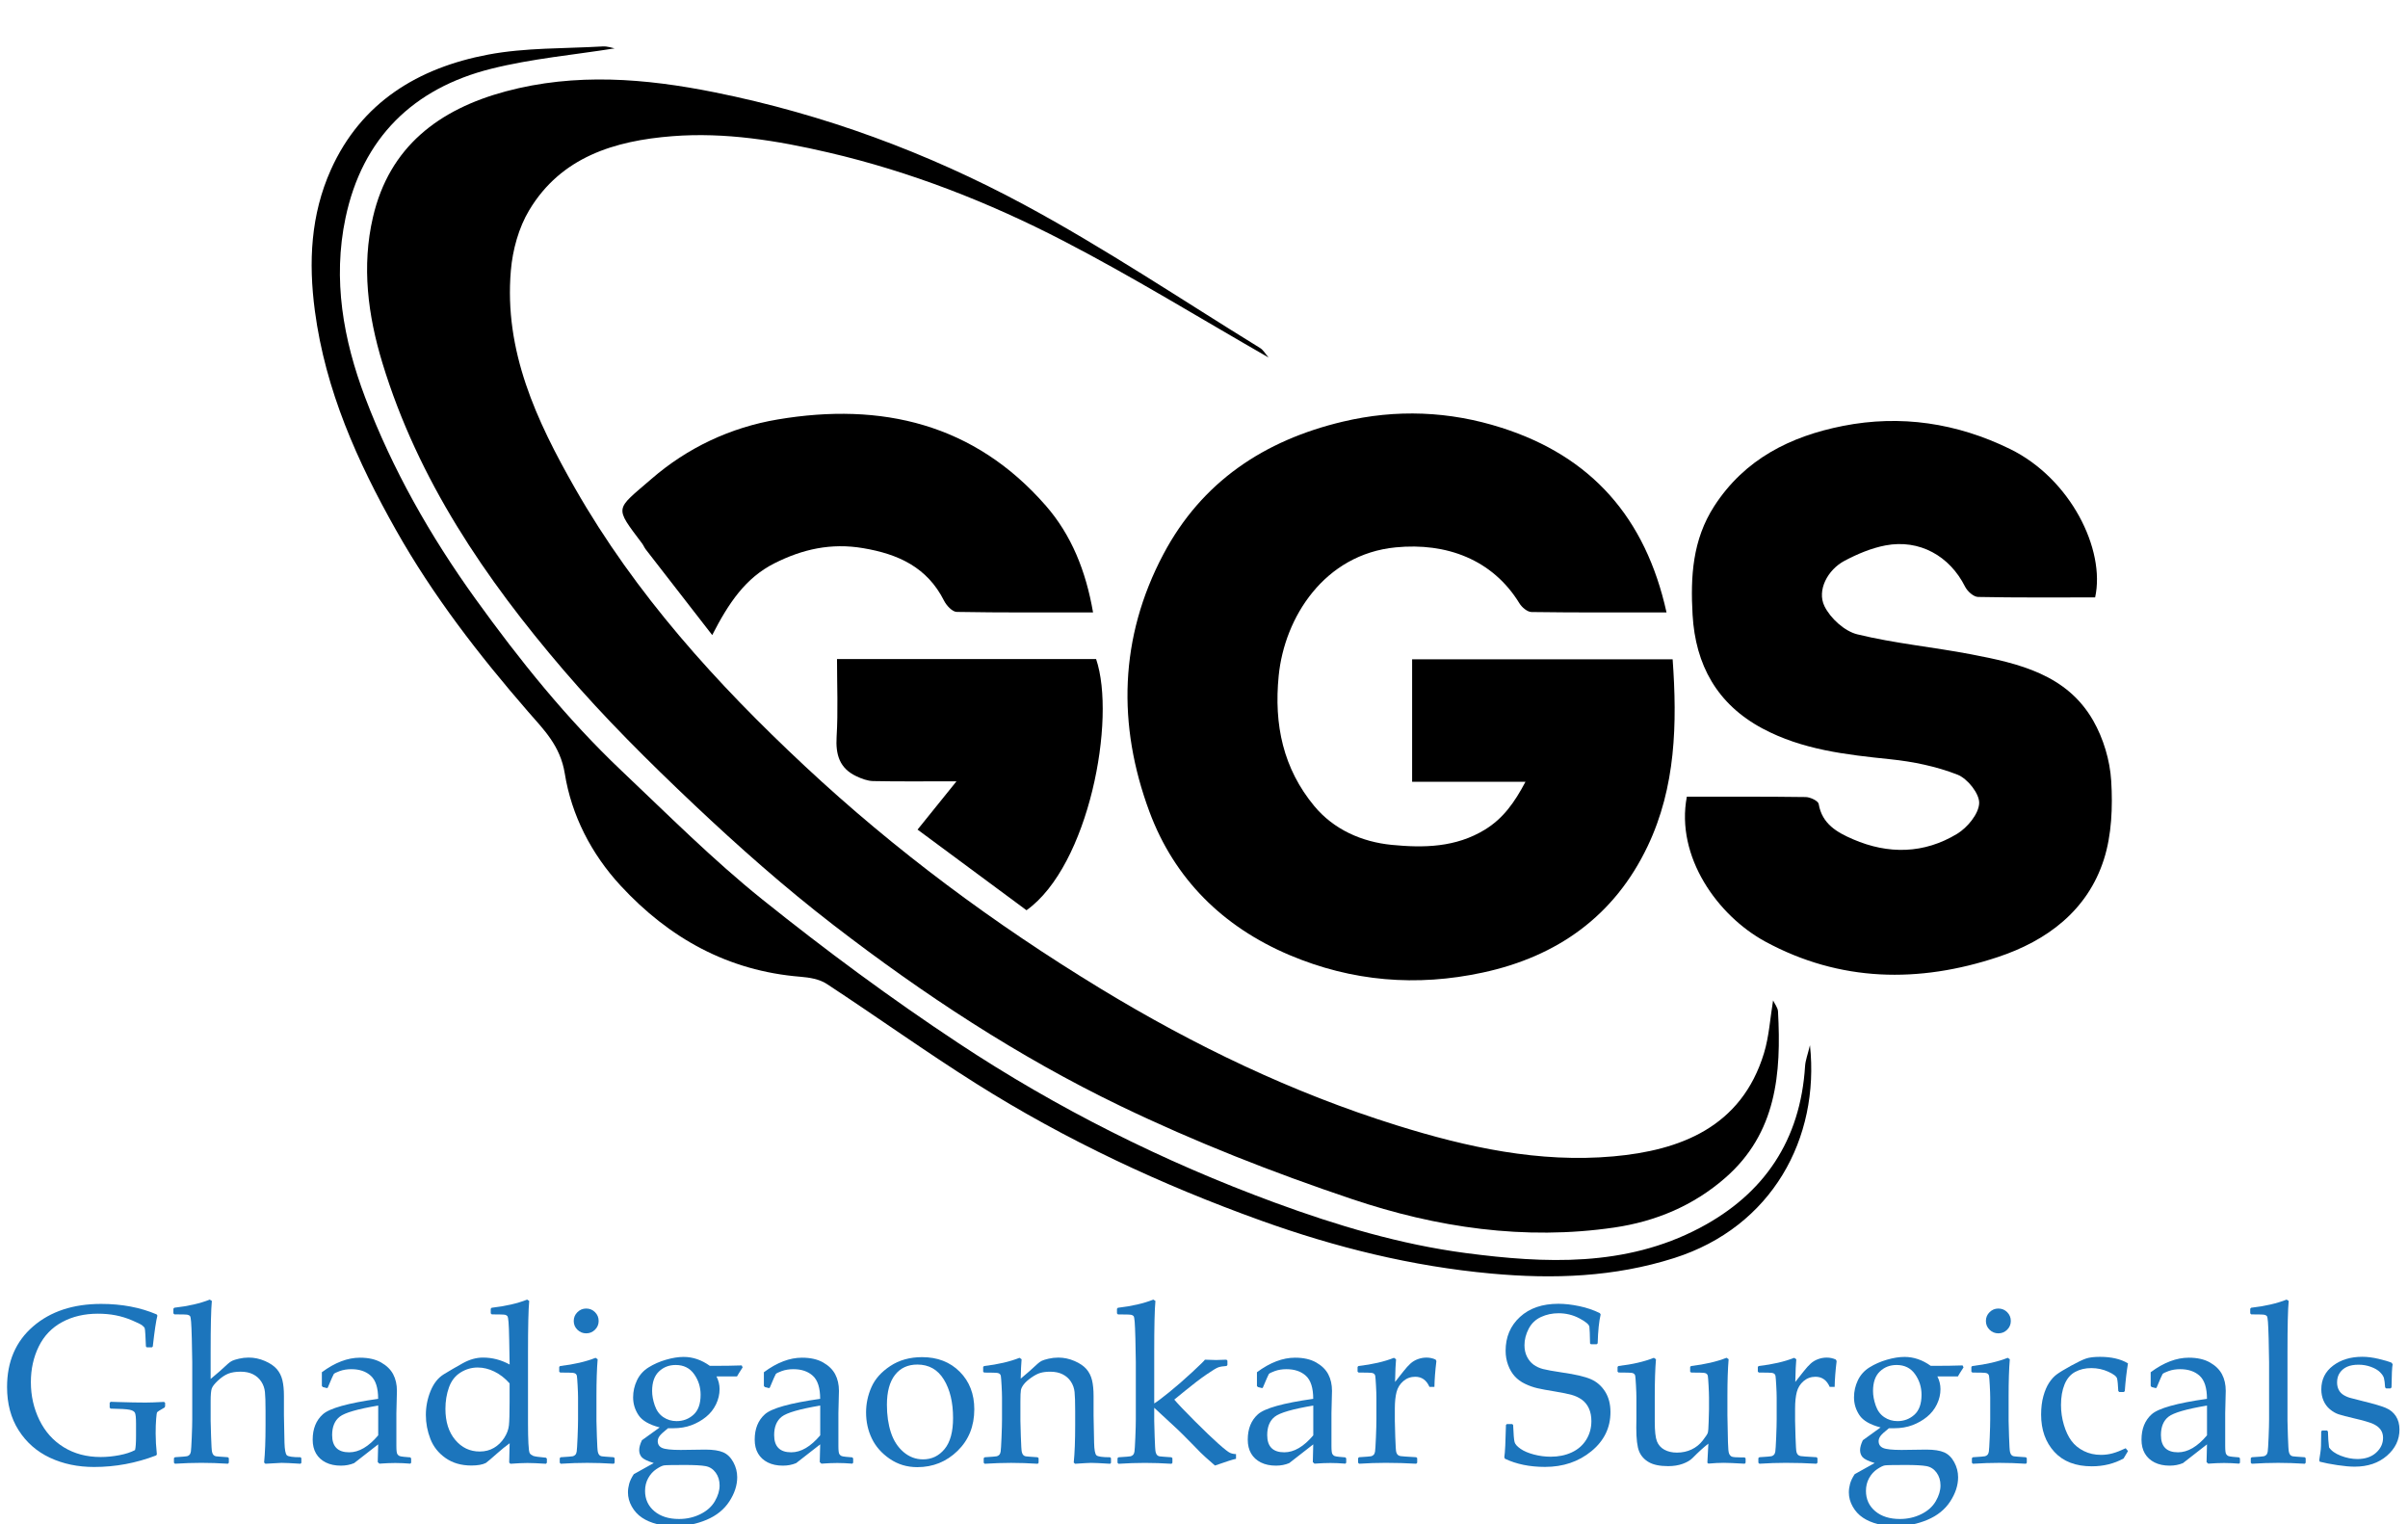 <?xml version="1.0" encoding="utf-8"?>
<!-- Generator: Adobe Illustrator 16.0.0, SVG Export Plug-In . SVG Version: 6.00 Build 0)  -->
<!DOCTYPE svg PUBLIC "-//W3C//DTD SVG 1.1//EN" "http://www.w3.org/Graphics/SVG/1.1/DTD/svg11.dtd">
<svg version="1.1" id="Layer_1" xmlns="http://www.w3.org/2000/svg" xmlns:xlink="http://www.w3.org/1999/xlink" x="0px" y="0px"
	 width="128px" height="81px" viewBox="0 0 128 81" enable-background="new 0 0 128 81" xml:space="preserve">
<g>
	<path fill-rule="evenodd" clip-rule="evenodd" d="M67.432,19.001c-3.667-2.1-7.22-4.291-10.915-6.204
		c-3.96-2.05-8.121-3.678-12.481-4.692c-2.722-0.634-5.489-1.087-8.296-0.867c-3.068,0.24-5.912,1.104-7.608,3.931
		c-0.562,0.935-0.884,2.115-0.977,3.211c-0.367,4.274,1.358,7.974,3.408,11.566c3.214,5.63,7.512,10.374,12.209,14.762
		c4.813,4.497,10.086,8.403,15.72,11.83c4.981,3.028,10.196,5.538,15.76,7.274c3.736,1.166,7.566,2.002,11.506,1.648
		c3.537-0.316,6.807-1.539,8.008-5.483c0.273-0.895,0.326-1.854,0.484-2.805c0.086,0.183,0.25,0.38,0.262,0.585
		c0.18,3.3-0.074,6.464-2.807,8.847c-1.699,1.482-3.705,2.316-5.896,2.637c-4.768,0.697-9.451,0.002-13.945-1.512
		c-4.184-1.406-8.323-3.029-12.297-4.943c-5.439-2.621-10.498-5.945-15.28-9.634c-2.57-1.983-5.017-4.145-7.378-6.375
		c-2.417-2.284-4.792-4.639-6.953-7.162c-4.161-4.855-7.733-10.101-9.626-16.314c-0.776-2.548-1.112-5.147-0.505-7.759
		c0.87-3.745,3.509-5.732,7.059-6.686c3.705-0.994,7.42-0.691,11.112,0.052c5.785,1.164,11.292,3.197,16.46,5.981
		c4.294,2.313,8.362,5.047,12.523,7.605C67.158,18.604,67.271,18.818,67.432,19.001z"/>
	<path fill-rule="evenodd" clip-rule="evenodd" d="M88.586,32.549c-2.467,0-4.822,0.013-7.176-0.021
		c-0.221-0.003-0.512-0.248-0.641-0.459c-1.434-2.342-3.891-3.239-6.576-2.978c-3.795,0.369-5.916,3.72-6.223,6.827
		c-0.26,2.601,0.24,4.933,1.896,6.928c1.035,1.245,2.523,1.9,4.105,2.057c1.693,0.166,3.406,0.146,4.967-0.812
		c0.965-0.595,1.563-1.43,2.15-2.539c-2.094,0-4.031,0-6.025,0c0-2.214,0-4.325,0-6.512c4.582,0,9.178,0,13.848,0
		c0.246,3.412,0.17,6.788-1.33,9.937c-1.762,3.702-4.795,5.859-8.762,6.713c-3.516,0.758-6.947,0.479-10.279-0.932
		c-3.55-1.505-6.119-4.058-7.441-7.618c-1.709-4.604-1.604-9.252,0.739-13.678c2.04-3.857,5.367-6.063,9.546-7.053
		c2.834-0.672,5.66-0.561,8.432,0.325C84.586,24.256,87.469,27.5,88.586,32.549z"/>
	<path fill-rule="evenodd" clip-rule="evenodd" d="M89.666,42.344c2.141,0,4.23-0.011,6.32,0.018c0.24,0.004,0.66,0.203,0.688,0.366
		c0.18,1.07,0.984,1.515,1.828,1.879c1.881,0.813,3.777,0.772,5.531-0.29c0.547-0.332,1.15-1.06,1.172-1.628
		c0.02-0.509-0.621-1.309-1.152-1.517c-1.129-0.441-2.363-0.694-3.574-0.819c-2.348-0.243-4.672-0.501-6.795-1.636
		c-2.41-1.289-3.561-3.375-3.713-6.043c-0.115-2.015-0.008-3.98,1.152-5.775c1.625-2.512,4.063-3.713,6.842-4.262
		c3.068-0.606,6.055-0.155,8.879,1.226c3.221,1.575,5.084,5.346,4.525,7.888c-2.059,0-4.143,0.018-6.225-0.024
		c-0.236-0.005-0.564-0.299-0.686-0.542c-0.816-1.635-2.428-2.54-4.234-2.197c-0.752,0.143-1.492,0.456-2.174,0.816
		c-0.9,0.477-1.479,1.568-1.07,2.411c0.316,0.646,1.068,1.333,1.748,1.499c1.986,0.485,4.041,0.677,6.053,1.063
		c2.525,0.483,5.074,1.063,6.482,3.516c0.545,0.951,0.895,2.12,0.961,3.213c0.084,1.384,0.027,2.865-0.389,4.17
		c-0.871,2.724-3.037,4.329-5.639,5.191c-4.195,1.392-8.381,1.333-12.359-0.822C91.305,48.672,89.059,45.531,89.666,42.344z"/>
	<path fill-rule="evenodd" clip-rule="evenodd" d="M32.67,2.571c-2.14,0.342-4.393,0.542-6.56,1.084
		c-4.153,1.039-6.851,3.689-7.744,7.928c-0.688,3.266-0.123,6.462,1.044,9.542c1.453,3.833,3.464,7.369,5.858,10.695
		c2.347,3.259,4.854,6.382,7.774,9.148c2.454,2.322,4.851,4.727,7.48,6.836c3.355,2.691,6.83,5.26,10.417,7.632
		c5.259,3.478,10.878,6.292,16.815,8.478c3.313,1.219,6.682,2.225,10.16,2.684c4.215,0.553,8.48,0.748,12.428-1.33
		c3.445-1.811,5.363-4.676,5.609-8.608c0.02-0.309,0.141-0.612,0.26-1.108c0.527,4.947-2.016,9.658-7.219,11.312
		c-3.184,1.012-6.412,1.127-9.723,0.824c-4.225-0.387-8.277-1.391-12.246-2.818c-5.289-1.902-10.361-4.271-15.118-7.268
		c-2.701-1.701-5.297-3.565-7.967-5.314c-0.382-0.25-0.914-0.337-1.386-0.375c-3.854-0.31-6.983-2.05-9.564-4.843
		c-1.562-1.691-2.612-3.745-2.967-5.963c-0.237-1.475-1.125-2.336-1.946-3.28c-2.621-3.02-5.056-6.161-7.024-9.652
		c-2.06-3.654-3.75-7.422-4.313-11.648c-0.346-2.604-0.221-5.117,0.85-7.505c1.613-3.593,4.653-5.419,8.354-6.119
		c1.988-0.375,4.059-0.316,6.094-0.435C32.29,2.452,32.55,2.549,32.67,2.571z"/>
	<path fill-rule="evenodd" clip-rule="evenodd" d="M37.859,33.753c-1.25-1.611-2.39-3.077-3.528-4.546
		c-0.079-0.102-0.127-0.226-0.204-0.329c-1.487-1.982-1.432-1.748,0.493-3.417c1.917-1.663,4.207-2.744,6.718-3.167
		c5.523-0.931,10.451,0.222,14.257,4.586c1.358,1.557,2.129,3.471,2.507,5.668c-2.49,0-4.87,0.017-7.248-0.026
		c-0.232-0.005-0.542-0.337-0.67-0.592c-0.899-1.781-2.43-2.482-4.313-2.798c-1.697-0.285-3.21,0.054-4.7,0.804
		C39.627,30.712,38.73,32.052,37.859,33.753z"/>
	<path fill-rule="evenodd" clip-rule="evenodd" d="M50.844,41.525c-1.709,0-3.069,0.016-4.429-0.012
		c-0.303-0.006-0.622-0.128-0.902-0.261c-0.887-0.421-1.1-1.144-1.042-2.096c0.082-1.35,0.021-2.709,0.021-4.127
		c4.634,0,9.198,0,13.773,0c1.081,3.183-0.38,10.983-3.7,13.349c-1.89-1.398-3.82-2.828-5.791-4.286
		C49.469,43.232,50.07,42.484,50.844,41.525z"/>
</g>
<g>
	<path fill="#1C75BC" d="M8.777,74.557v0.176l-0.023,0.07l-0.287,0.17c-0.07,0.043-0.111,0.076-0.123,0.1s-0.026,0.14-0.044,0.349
		s-0.026,0.464-0.026,0.765c0,0.34,0.021,0.709,0.064,1.107l-0.035,0.059c-1.07,0.41-2.17,0.615-3.299,0.615
		c-0.867,0-1.65-0.164-2.35-0.492S1.4,76.66,0.99,76.016s-0.615-1.41-0.615-2.297c0-1.352,0.462-2.426,1.386-3.223
		s2.13-1.195,3.618-1.195c1.094,0,2.076,0.186,2.947,0.557l0.041,0.064c-0.07,0.262-0.152,0.811-0.246,1.646l-0.047,0.041h-0.27
		l-0.047-0.047l-0.029-0.621c-0.012-0.203-0.024-0.322-0.038-0.357s-0.056-0.081-0.126-0.138s-0.251-0.146-0.542-0.27
		s-0.583-0.213-0.876-0.27s-0.607-0.085-0.943-0.085c-0.715,0-1.348,0.148-1.898,0.445s-0.966,0.729-1.245,1.298
		s-0.419,1.2-0.419,1.896c0,0.719,0.15,1.388,0.451,2.007s0.732,1.103,1.295,1.45s1.217,0.521,1.963,0.521
		c0.324,0,0.655-0.032,0.993-0.097s0.616-0.155,0.835-0.272c0.035-0.125,0.053-0.377,0.053-0.756v-0.65
		c0-0.309-0.02-0.501-0.059-0.577s-0.136-0.13-0.29-0.161s-0.487-0.051-0.999-0.059L5.83,74.814v-0.258l0.053-0.053l0.357,0.012
		c0.613,0.02,1.113,0.029,1.5,0.029c0.223,0,0.549-0.012,0.979-0.035L8.777,74.557z"/>
	<path fill="#1C75BC" d="M11.15,69.072l0.111,0.07c-0.043,0.449-0.064,1.35-0.064,2.701v1.447c0.328-0.27,0.633-0.537,0.914-0.803
		c0.082-0.074,0.16-0.129,0.234-0.164s0.194-0.072,0.36-0.111s0.337-0.059,0.513-0.059c0.297,0,0.585,0.061,0.864,0.182
		s0.49,0.265,0.633,0.431s0.241,0.362,0.296,0.589s0.082,0.506,0.082,0.838v1.031c0,0.066,0.01,0.553,0.029,1.459
		c0.012,0.371,0.054,0.592,0.126,0.662s0.313,0.105,0.724,0.105l0.047,0.047v0.252l-0.047,0.047
		c-0.496-0.031-0.832-0.047-1.008-0.047c-0.09,0-0.375,0.016-0.855,0.047l-0.07-0.064c0.051-0.508,0.076-1.17,0.076-1.986v-0.768
		c0-0.461-0.011-0.793-0.032-0.996s-0.087-0.388-0.196-0.554s-0.255-0.295-0.437-0.387s-0.401-0.138-0.659-0.138
		c-0.266,0-0.487,0.036-0.665,0.108s-0.358,0.194-0.542,0.366s-0.294,0.315-0.331,0.431s-0.056,0.337-0.056,0.665v1.043
		c0,0.086,0.008,0.362,0.023,0.829s0.032,0.739,0.05,0.817s0.044,0.135,0.079,0.17s0.078,0.058,0.129,0.067s0.262,0.026,0.633,0.05
		l0.053,0.047v0.246l-0.047,0.053c-0.488-0.031-0.959-0.047-1.412-0.047c-0.449,0-0.918,0.016-1.406,0.047l-0.053-0.053v-0.246
		l0.053-0.047c0.379-0.023,0.593-0.041,0.642-0.053s0.092-0.036,0.129-0.073s0.063-0.094,0.076-0.17s0.029-0.328,0.047-0.756
		s0.026-0.751,0.026-0.97v-3.035l-0.023-1.242c-0.012-0.434-0.024-0.734-0.038-0.902s-0.032-0.268-0.056-0.299
		s-0.064-0.055-0.123-0.07s-0.295-0.023-0.709-0.023l-0.053-0.053v-0.246l0.047-0.053C10.01,69.42,10.639,69.275,11.15,69.072z"/>
	<path fill="#1C75BC" d="M17.385,73.777l-0.229-0.059l-0.047-0.059v-0.727c0.695-0.516,1.371-0.773,2.027-0.773
		c0.449,0,0.822,0.084,1.119,0.252s0.512,0.378,0.645,0.63s0.199,0.546,0.199,0.882l-0.029,1.178v1.746
		c0,0.238,0.017,0.383,0.05,0.434s0.071,0.085,0.114,0.103s0.123,0.032,0.24,0.044l0.334,0.029l0.047,0.053v0.234l-0.047,0.047
		c-0.285-0.023-0.551-0.035-0.797-0.035c-0.234,0-0.516,0.012-0.844,0.035l-0.088-0.082l0.023-0.943l-1.277,0.996
		c-0.215,0.09-0.449,0.135-0.703,0.135c-0.313,0-0.581-0.057-0.806-0.17s-0.396-0.271-0.516-0.475s-0.179-0.449-0.179-0.738
		c0-0.574,0.18-1.022,0.539-1.345s1.34-0.597,2.941-0.823c0-0.578-0.129-0.985-0.387-1.222s-0.604-0.354-1.037-0.354
		c-0.227,0-0.433,0.033-0.618,0.1s-0.292,0.12-0.319,0.161s-0.133,0.28-0.316,0.718L17.385,73.777z M20.104,74.703
		c-1.094,0.184-1.775,0.381-2.045,0.592s-0.404,0.537-0.404,0.979c0,0.609,0.303,0.914,0.908,0.914c0.52,0,1.033-0.301,1.541-0.902
		V74.703z"/>
	<path fill="#1C75BC" d="M26.086,69.805v-0.246l0.047-0.053c0.746-0.086,1.375-0.23,1.887-0.434l0.111,0.07
		c-0.043,0.449-0.064,1.35-0.064,2.701v3.838c0,0.395,0.007,0.739,0.021,1.034s0.038,0.47,0.073,0.524s0.093,0.1,0.173,0.135
		s0.308,0.068,0.683,0.1l0.053,0.047v0.223l-0.053,0.053c-0.422-0.027-0.75-0.041-0.984-0.041c-0.211,0-0.512,0.014-0.902,0.041
		l-0.064-0.064c0.012-0.383,0.018-0.65,0.018-0.803c0-0.02,0.002-0.094,0.006-0.223c-0.215,0.156-0.43,0.33-0.645,0.521
		c-0.316,0.281-0.523,0.457-0.621,0.527c-0.18,0.09-0.436,0.135-0.768,0.135c-0.539,0-0.997-0.133-1.374-0.398
		s-0.646-0.604-0.806-1.017s-0.24-0.835-0.24-1.269c0-0.441,0.083-0.866,0.249-1.274s0.402-0.706,0.709-0.894
		s0.641-0.382,1.002-0.583s0.72-0.302,1.075-0.302c0.496,0,0.969,0.123,1.418,0.369l-0.023-1.307
		c-0.008-0.453-0.02-0.769-0.035-0.946s-0.035-0.283-0.059-0.316s-0.063-0.058-0.12-0.073s-0.294-0.023-0.712-0.023L26.086,69.805z
		 M27.088,73.525c-0.242-0.273-0.511-0.482-0.806-0.627s-0.591-0.217-0.888-0.217c-0.328,0-0.634,0.089-0.917,0.267
		s-0.487,0.441-0.612,0.791s-0.188,0.729-0.188,1.14c0,0.684,0.173,1.232,0.519,1.646s0.78,0.621,1.304,0.621
		c0.285,0,0.538-0.065,0.759-0.196s0.402-0.308,0.545-0.53s0.226-0.445,0.249-0.668s0.035-0.631,0.035-1.225V73.525z"/>
	<path fill="#1C75BC" d="M31.658,72.166l0.111,0.076c-0.043,0.512-0.064,1.162-0.064,1.951v1.324c0,0.086,0.008,0.362,0.023,0.829
		s0.032,0.739,0.05,0.817s0.044,0.135,0.079,0.17s0.078,0.058,0.129,0.067s0.262,0.026,0.633,0.05l0.053,0.047v0.246l-0.047,0.053
		c-0.488-0.031-0.959-0.047-1.412-0.047c-0.449,0-0.918,0.016-1.406,0.047l-0.053-0.053v-0.246l0.053-0.047
		c0.379-0.023,0.593-0.041,0.642-0.053s0.092-0.036,0.129-0.073s0.063-0.094,0.076-0.17s0.029-0.328,0.047-0.756
		s0.026-0.751,0.026-0.97v-1.154c0-0.156-0.008-0.369-0.023-0.639s-0.028-0.436-0.038-0.498s-0.04-0.108-0.091-0.138
		s-0.152-0.044-0.305-0.044l-0.492-0.006l-0.053-0.047v-0.252l0.047-0.047C30.518,72.516,31.146,72.369,31.658,72.166z
		 M31.16,69.547c0.184,0,0.34,0.064,0.469,0.193s0.193,0.285,0.193,0.469c0,0.18-0.064,0.334-0.193,0.463s-0.285,0.193-0.469,0.193
		c-0.18,0-0.335-0.063-0.466-0.19s-0.196-0.282-0.196-0.466s0.065-0.34,0.196-0.469S30.98,69.547,31.16,69.547z"/>
	<path fill="#1C75BC" d="M39.428,72.57l0.047,0.105c-0.16,0.246-0.26,0.406-0.299,0.48h-1.09c0.109,0.215,0.164,0.439,0.164,0.674
		c0,0.277-0.063,0.547-0.19,0.809s-0.304,0.484-0.53,0.668s-0.483,0.33-0.771,0.439s-0.614,0.164-0.981,0.164h-0.27
		c-0.23,0.184-0.379,0.32-0.445,0.41s-0.1,0.182-0.1,0.275c0,0.172,0.079,0.293,0.237,0.363s0.485,0.105,0.981,0.105l1.313-0.018
		c0.414,0,0.731,0.049,0.952,0.146s0.399,0.272,0.536,0.524s0.205,0.519,0.205,0.8c0,0.43-0.14,0.858-0.419,1.286
		s-0.683,0.753-1.21,0.976s-1.09,0.334-1.688,0.334c-0.34,0-0.659-0.037-0.958-0.111s-0.561-0.187-0.785-0.337
		s-0.405-0.347-0.542-0.589s-0.205-0.494-0.205-0.756c0-0.145,0.021-0.296,0.064-0.454s0.125-0.329,0.246-0.513l1.061-0.592
		c-0.34-0.105-0.554-0.21-0.642-0.313s-0.132-0.228-0.132-0.372c0-0.148,0.049-0.324,0.146-0.527l0.943-0.68
		c-0.555-0.145-0.929-0.361-1.122-0.65s-0.29-0.605-0.29-0.949c0-0.316,0.068-0.618,0.205-0.905s0.343-0.517,0.618-0.688
		s0.584-0.308,0.926-0.407s0.653-0.149,0.935-0.149c0.488,0,0.953,0.158,1.395,0.475C38.441,72.594,39.006,72.586,39.428,72.57z
		 M36.381,77.861c-0.629,0-0.991,0.008-1.087,0.023s-0.231,0.082-0.407,0.199s-0.319,0.276-0.431,0.478s-0.167,0.427-0.167,0.677
		c0,0.441,0.164,0.801,0.492,1.078s0.766,0.416,1.313,0.416c0.41,0,0.789-0.086,1.137-0.258s0.604-0.402,0.771-0.691
		s0.249-0.566,0.249-0.832s-0.069-0.493-0.208-0.683s-0.318-0.305-0.539-0.346S36.908,77.861,36.381,77.861z M34.664,73.93
		c0,0.238,0.047,0.494,0.141,0.768s0.245,0.48,0.454,0.621s0.444,0.211,0.706,0.211c0.348,0,0.647-0.113,0.899-0.34
		s0.378-0.58,0.378-1.061c0-0.406-0.115-0.771-0.346-1.096s-0.557-0.486-0.979-0.486c-0.355,0-0.653,0.116-0.894,0.349
		S34.664,73.473,34.664,73.93z"/>
	<path fill="#1C75BC" d="M40.881,73.777l-0.229-0.059l-0.047-0.059v-0.727c0.695-0.516,1.371-0.773,2.027-0.773
		c0.449,0,0.822,0.084,1.119,0.252s0.512,0.378,0.645,0.63s0.199,0.546,0.199,0.882l-0.029,1.178v1.746
		c0,0.238,0.017,0.383,0.05,0.434s0.071,0.085,0.114,0.103s0.123,0.032,0.24,0.044l0.334,0.029l0.047,0.053v0.234l-0.047,0.047
		c-0.285-0.023-0.551-0.035-0.797-0.035c-0.234,0-0.516,0.012-0.844,0.035l-0.088-0.082l0.023-0.943l-1.277,0.996
		c-0.215,0.09-0.449,0.135-0.703,0.135c-0.313,0-0.581-0.057-0.806-0.17s-0.396-0.271-0.516-0.475s-0.179-0.449-0.179-0.738
		c0-0.574,0.18-1.022,0.539-1.345s1.34-0.597,2.941-0.823c0-0.578-0.129-0.985-0.387-1.222s-0.604-0.354-1.037-0.354
		c-0.227,0-0.433,0.033-0.618,0.1s-0.292,0.12-0.319,0.161s-0.133,0.28-0.316,0.718L40.881,73.777z M43.6,74.703
		c-1.094,0.184-1.775,0.381-2.045,0.592s-0.404,0.537-0.404,0.979c0,0.609,0.303,0.914,0.908,0.914c0.52,0,1.033-0.301,1.541-0.902
		V74.703z"/>
	<path fill="#1C75BC" d="M46.037,75.066c0-0.465,0.096-0.913,0.287-1.345s0.524-0.805,0.999-1.119s1.038-0.472,1.69-0.472
		c0.82,0,1.488,0.259,2.004,0.776s0.773,1.183,0.773,1.995c0,0.895-0.296,1.631-0.888,2.209s-1.306,0.867-2.142,0.867
		c-0.547,0-1.035-0.147-1.465-0.442s-0.747-0.655-0.952-1.081S46.037,75.566,46.037,75.066z M47.145,74.662
		c0,0.547,0.07,1.036,0.211,1.468s0.363,0.778,0.668,1.04s0.652,0.393,1.043,0.393c0.461,0,0.842-0.183,1.143-0.548
		s0.451-0.915,0.451-1.649c0-0.832-0.163-1.514-0.489-2.045s-0.796-0.797-1.409-0.797c-0.508,0-0.904,0.184-1.189,0.551
		S47.145,73.971,47.145,74.662z"/>
	<path fill="#1C75BC" d="M54.193,72.166l0.111,0.076c-0.023,0.262-0.039,0.605-0.047,1.031c0.313-0.258,0.609-0.52,0.891-0.785
		c0.082-0.074,0.159-0.129,0.231-0.164s0.192-0.072,0.36-0.111s0.34-0.059,0.516-0.059c0.297,0,0.585,0.061,0.864,0.182
		s0.49,0.265,0.633,0.431s0.241,0.362,0.296,0.589s0.082,0.506,0.082,0.838v1.031c0,0.066,0.01,0.553,0.029,1.459
		c0.008,0.371,0.049,0.592,0.123,0.662s0.316,0.105,0.727,0.105l0.047,0.047v0.252l-0.047,0.047
		c-0.496-0.031-0.832-0.047-1.008-0.047c-0.102,0-0.387,0.016-0.855,0.047l-0.07-0.064c0.051-0.508,0.076-1.17,0.076-1.986v-0.768
		c0-0.461-0.011-0.793-0.032-0.996s-0.087-0.388-0.196-0.554s-0.256-0.295-0.439-0.387s-0.402-0.138-0.656-0.138
		c-0.203,0-0.377,0.021-0.521,0.062S55,73.091,54.82,73.218s-0.313,0.246-0.398,0.357s-0.138,0.215-0.155,0.311
		s-0.026,0.3-0.026,0.612v1.02c0,0.086,0.008,0.362,0.023,0.829s0.032,0.739,0.05,0.817s0.044,0.135,0.079,0.17
		s0.078,0.058,0.129,0.067s0.262,0.026,0.633,0.05l0.053,0.047v0.246l-0.047,0.053c-0.488-0.031-0.959-0.047-1.412-0.047
		c-0.449,0-0.918,0.016-1.406,0.047l-0.053-0.053v-0.246l0.053-0.047c0.379-0.023,0.593-0.041,0.642-0.053s0.092-0.036,0.129-0.073
		s0.063-0.094,0.076-0.17s0.029-0.328,0.047-0.756s0.026-0.751,0.026-0.97v-1.154c0-0.156-0.008-0.369-0.023-0.639
		s-0.028-0.436-0.038-0.498s-0.04-0.108-0.091-0.138s-0.152-0.044-0.305-0.044l-0.492-0.006l-0.053-0.047v-0.252l0.047-0.047
		C53.053,72.516,53.682,72.369,54.193,72.166z"/>
	<path fill="#1C75BC" d="M61.307,69.072l0.111,0.07c-0.043,0.449-0.064,1.35-0.064,2.701v2.748c0.133-0.078,0.395-0.274,0.785-0.589
		s0.804-0.674,1.239-1.078s0.659-0.624,0.671-0.659c0.332,0.012,0.531,0.018,0.598,0.018c0.09,0,0.271-0.006,0.545-0.018
		l0.053,0.053v0.229L65.197,72.6c-0.195,0.012-0.345,0.037-0.448,0.076s-0.314,0.168-0.633,0.387s-0.694,0.506-1.128,0.861
		l-0.568,0.463c0.207,0.242,0.569,0.622,1.087,1.14s0.937,0.919,1.257,1.204s0.529,0.448,0.627,0.489s0.201,0.062,0.311,0.062v0.252
		c-0.145,0.027-0.518,0.146-1.119,0.357c-0.406-0.352-0.664-0.584-0.773-0.697l-0.434-0.445l-0.516-0.521
		c-0.16-0.16-0.375-0.363-0.645-0.609l-0.861-0.797v0.697c0,0.086,0.008,0.362,0.023,0.829s0.032,0.739,0.05,0.817
		s0.044,0.135,0.079,0.17s0.078,0.058,0.129,0.067s0.262,0.026,0.633,0.05l0.053,0.047v0.246l-0.047,0.053
		c-0.488-0.031-0.959-0.047-1.412-0.047c-0.449,0-0.918,0.016-1.406,0.047l-0.053-0.053v-0.246l0.053-0.047
		c0.379-0.023,0.593-0.041,0.642-0.053s0.092-0.036,0.129-0.073s0.063-0.094,0.076-0.17s0.029-0.328,0.047-0.756
		s0.026-0.751,0.026-0.97v-3.035l-0.023-1.242c-0.012-0.434-0.024-0.734-0.038-0.902s-0.032-0.268-0.056-0.299
		s-0.064-0.055-0.123-0.07s-0.295-0.023-0.709-0.023l-0.053-0.053v-0.246l0.047-0.053C60.166,69.42,60.795,69.275,61.307,69.072z"/>
	<path fill="#1C75BC" d="M67.09,73.777l-0.229-0.059l-0.047-0.059v-0.727c0.695-0.516,1.371-0.773,2.027-0.773
		c0.449,0,0.822,0.084,1.119,0.252s0.512,0.378,0.645,0.63s0.199,0.546,0.199,0.882l-0.029,1.178v1.746
		c0,0.238,0.017,0.383,0.05,0.434s0.071,0.085,0.114,0.103s0.123,0.032,0.24,0.044l0.334,0.029l0.047,0.053v0.234l-0.047,0.047
		c-0.285-0.023-0.551-0.035-0.797-0.035c-0.234,0-0.516,0.012-0.844,0.035l-0.088-0.082l0.023-0.943l-1.277,0.996
		c-0.215,0.09-0.449,0.135-0.703,0.135c-0.313,0-0.581-0.057-0.806-0.17s-0.396-0.271-0.516-0.475s-0.179-0.449-0.179-0.738
		c0-0.574,0.18-1.022,0.539-1.345s1.34-0.597,2.941-0.823c0-0.578-0.129-0.985-0.387-1.222s-0.604-0.354-1.037-0.354
		c-0.227,0-0.433,0.033-0.618,0.1s-0.292,0.12-0.319,0.161s-0.133,0.28-0.316,0.718L67.09,73.777z M69.809,74.703
		c-1.094,0.184-1.775,0.381-2.045,0.592s-0.404,0.537-0.404,0.979c0,0.609,0.303,0.914,0.908,0.914c0.52,0,1.033-0.301,1.541-0.902
		V74.703z"/>
	<path fill="#1C75BC" d="M74.098,72.166l0.111,0.076c-0.023,0.227-0.041,0.629-0.053,1.207l0.439-0.557
		c0.145-0.184,0.272-0.325,0.384-0.425s0.241-0.177,0.39-0.231s0.301-0.082,0.457-0.082c0.172,0,0.334,0.035,0.486,0.105
		l0.041,0.082c-0.063,0.52-0.098,0.977-0.105,1.371h-0.264c-0.156-0.359-0.408-0.539-0.756-0.539c-0.242,0-0.453,0.077-0.633,0.231
		s-0.3,0.348-0.36,0.58s-0.091,0.526-0.091,0.882v0.65c0,0.117,0.008,0.404,0.023,0.861s0.032,0.721,0.05,0.791
		s0.045,0.122,0.082,0.155s0.086,0.056,0.146,0.067s0.339,0.031,0.835,0.059l0.053,0.047v0.246l-0.053,0.053
		c-0.52-0.031-1.063-0.047-1.629-0.047c-0.449,0-0.918,0.016-1.406,0.047l-0.053-0.053v-0.246l0.053-0.047
		c0.379-0.023,0.593-0.041,0.642-0.053s0.092-0.036,0.129-0.073s0.063-0.094,0.076-0.17s0.029-0.328,0.047-0.756
		s0.026-0.751,0.026-0.97v-1.154c0-0.156-0.008-0.369-0.023-0.639s-0.028-0.436-0.038-0.498s-0.04-0.108-0.091-0.138
		s-0.152-0.044-0.305-0.044l-0.492-0.006l-0.053-0.047v-0.252l0.047-0.047C72.957,72.516,73.586,72.369,74.098,72.166z"/>
	<path fill="#1C75BC" d="M80.051,75.734l0.047-0.047h0.287l0.047,0.047c0.02,0.5,0.046,0.806,0.079,0.917s0.139,0.229,0.316,0.352
		s0.414,0.224,0.709,0.302s0.593,0.117,0.894,0.117c0.414,0,0.786-0.076,1.116-0.229s0.587-0.376,0.771-0.671
		s0.275-0.626,0.275-0.993c0-0.258-0.044-0.482-0.132-0.674s-0.211-0.345-0.369-0.46s-0.339-0.201-0.542-0.258
		s-0.506-0.118-0.908-0.185c-0.391-0.063-0.696-0.119-0.917-0.17s-0.44-0.129-0.659-0.234s-0.401-0.239-0.548-0.401
		s-0.264-0.361-0.352-0.598s-0.132-0.489-0.132-0.759c0-0.73,0.254-1.329,0.762-1.796s1.189-0.7,2.045-0.7
		c0.34,0,0.71,0.042,1.11,0.126s0.765,0.208,1.093,0.372l0.041,0.07c-0.086,0.359-0.139,0.871-0.158,1.535l-0.053,0.047h-0.305
		l-0.047-0.041c-0.008-0.469-0.02-0.764-0.035-0.885s-0.193-0.271-0.533-0.451s-0.709-0.27-1.107-0.27
		c-0.332,0-0.643,0.066-0.932,0.199s-0.508,0.342-0.656,0.627s-0.223,0.576-0.223,0.873c0,0.23,0.045,0.435,0.135,0.612
		s0.206,0.318,0.349,0.422s0.309,0.181,0.498,0.231s0.536,0.113,1.04,0.188c0.691,0.098,1.194,0.216,1.509,0.354
		s0.566,0.358,0.756,0.659s0.284,0.664,0.284,1.09c0,0.832-0.339,1.525-1.017,2.08s-1.499,0.832-2.464,0.832
		c-0.809,0-1.518-0.145-2.127-0.434l-0.035-0.076C80.002,77.211,80.031,76.637,80.051,75.734z"/>
	<path fill="#1C75BC" d="M87.914,72.166l0.111,0.076c-0.043,0.512-0.064,1.162-0.064,1.951v1.365c0,0.5,0.038,0.848,0.114,1.043
		s0.208,0.345,0.396,0.448s0.41,0.155,0.668,0.155c0.285,0,0.545-0.056,0.779-0.167s0.431-0.269,0.589-0.472s0.249-0.34,0.272-0.41
		s0.039-0.268,0.047-0.592l0.018-0.656v-0.633c0-0.156-0.008-0.369-0.023-0.639s-0.028-0.436-0.038-0.498s-0.04-0.108-0.091-0.138
		s-0.152-0.044-0.305-0.044l-0.492-0.006l-0.053-0.047v-0.252l0.047-0.047c0.746-0.09,1.375-0.236,1.887-0.439l0.111,0.076
		c-0.043,0.512-0.064,1.162-0.064,1.951v1.031c0,0.059,0.01,0.537,0.029,1.436c0.008,0.332,0.028,0.534,0.062,0.606
		s0.079,0.123,0.138,0.152s0.232,0.044,0.521,0.044h0.164l0.053,0.047v0.234l-0.047,0.053c-0.551-0.031-0.92-0.047-1.107-0.047
		c-0.238,0-0.514,0.014-0.826,0.041l-0.053-0.047c0.023-0.398,0.041-0.736,0.053-1.014c-0.246,0.191-0.527,0.447-0.844,0.768
		c-0.121,0.121-0.295,0.223-0.521,0.305s-0.484,0.123-0.773,0.123c-0.438,0-0.778-0.069-1.022-0.208s-0.417-0.33-0.519-0.574
		s-0.152-0.665-0.152-1.263l0.006-0.463v-1.143c0-0.156-0.008-0.369-0.023-0.639s-0.028-0.436-0.038-0.498s-0.04-0.108-0.091-0.138
		s-0.152-0.044-0.305-0.044l-0.492-0.006l-0.053-0.047v-0.252l0.047-0.047C86.773,72.516,87.402,72.369,87.914,72.166z"/>
	<path fill="#1C75BC" d="M95.373,72.166l0.111,0.076c-0.023,0.227-0.041,0.629-0.053,1.207l0.439-0.557
		c0.145-0.184,0.272-0.325,0.384-0.425s0.241-0.177,0.39-0.231s0.301-0.082,0.457-0.082c0.172,0,0.334,0.035,0.486,0.105
		l0.041,0.082c-0.063,0.52-0.098,0.977-0.105,1.371H97.26c-0.156-0.359-0.408-0.539-0.756-0.539c-0.242,0-0.453,0.077-0.633,0.231
		s-0.3,0.348-0.36,0.58s-0.091,0.526-0.091,0.882v0.65c0,0.117,0.008,0.404,0.023,0.861s0.032,0.721,0.05,0.791
		s0.045,0.122,0.082,0.155s0.086,0.056,0.146,0.067s0.339,0.031,0.835,0.059l0.053,0.047v0.246l-0.053,0.053
		c-0.52-0.031-1.063-0.047-1.629-0.047c-0.449,0-0.918,0.016-1.406,0.047l-0.053-0.053v-0.246l0.053-0.047
		c0.379-0.023,0.593-0.041,0.642-0.053s0.092-0.036,0.129-0.073s0.063-0.094,0.076-0.17s0.029-0.328,0.047-0.756
		s0.026-0.751,0.026-0.97v-1.154c0-0.156-0.008-0.369-0.023-0.639s-0.028-0.436-0.038-0.498s-0.04-0.108-0.091-0.138
		s-0.152-0.044-0.305-0.044l-0.492-0.006l-0.053-0.047v-0.252l0.047-0.047C94.232,72.516,94.861,72.369,95.373,72.166z"/>
	<path fill="#1C75BC" d="M104.326,72.57l0.047,0.105c-0.16,0.246-0.26,0.406-0.299,0.48h-1.09c0.109,0.215,0.164,0.439,0.164,0.674
		c0,0.277-0.063,0.547-0.19,0.809s-0.304,0.484-0.53,0.668s-0.483,0.33-0.771,0.439s-0.614,0.164-0.981,0.164h-0.27
		c-0.23,0.184-0.379,0.32-0.445,0.41s-0.1,0.182-0.1,0.275c0,0.172,0.079,0.293,0.237,0.363s0.485,0.105,0.981,0.105l1.313-0.018
		c0.414,0,0.731,0.049,0.952,0.146s0.399,0.272,0.536,0.524s0.205,0.519,0.205,0.8c0,0.43-0.14,0.858-0.419,1.286
		s-0.683,0.753-1.21,0.976s-1.09,0.334-1.688,0.334c-0.34,0-0.659-0.037-0.958-0.111s-0.561-0.187-0.785-0.337
		s-0.405-0.347-0.542-0.589s-0.205-0.494-0.205-0.756c0-0.145,0.021-0.296,0.064-0.454s0.125-0.329,0.246-0.513l1.061-0.592
		c-0.34-0.105-0.554-0.21-0.642-0.313s-0.132-0.228-0.132-0.372c0-0.148,0.049-0.324,0.146-0.527l0.943-0.68
		c-0.555-0.145-0.929-0.361-1.122-0.65s-0.29-0.605-0.29-0.949c0-0.316,0.068-0.618,0.205-0.905s0.343-0.517,0.618-0.688
		s0.584-0.308,0.926-0.407s0.653-0.149,0.935-0.149c0.488,0,0.953,0.158,1.395,0.475C103.34,72.594,103.904,72.586,104.326,72.57z
		 M101.279,77.861c-0.629,0-0.991,0.008-1.087,0.023s-0.231,0.082-0.407,0.199s-0.319,0.276-0.431,0.478s-0.167,0.427-0.167,0.677
		c0,0.441,0.164,0.801,0.492,1.078s0.766,0.416,1.313,0.416c0.41,0,0.789-0.086,1.137-0.258s0.604-0.402,0.771-0.691
		s0.249-0.566,0.249-0.832s-0.069-0.493-0.208-0.683s-0.318-0.305-0.539-0.346S101.807,77.861,101.279,77.861z M99.563,73.93
		c0,0.238,0.047,0.494,0.141,0.768s0.245,0.48,0.454,0.621s0.444,0.211,0.706,0.211c0.348,0,0.647-0.113,0.899-0.34
		s0.378-0.58,0.378-1.061c0-0.406-0.115-0.771-0.346-1.096s-0.557-0.486-0.979-0.486c-0.355,0-0.653,0.116-0.894,0.349
		S99.563,73.473,99.563,73.93z"/>
	<path fill="#1C75BC" d="M106.723,72.166l0.111,0.076c-0.043,0.512-0.064,1.162-0.064,1.951v1.324c0,0.086,0.008,0.362,0.023,0.829
		s0.032,0.739,0.05,0.817s0.044,0.135,0.079,0.17s0.078,0.058,0.129,0.067s0.262,0.026,0.633,0.05l0.053,0.047v0.246l-0.047,0.053
		c-0.488-0.031-0.959-0.047-1.412-0.047c-0.449,0-0.918,0.016-1.406,0.047l-0.053-0.053v-0.246l0.053-0.047
		c0.379-0.023,0.593-0.041,0.642-0.053s0.092-0.036,0.129-0.073s0.063-0.094,0.076-0.17s0.029-0.328,0.047-0.756
		s0.026-0.751,0.026-0.97v-1.154c0-0.156-0.008-0.369-0.023-0.639s-0.028-0.436-0.038-0.498s-0.04-0.108-0.091-0.138
		s-0.152-0.044-0.305-0.044l-0.492-0.006l-0.053-0.047v-0.252l0.047-0.047C105.582,72.516,106.211,72.369,106.723,72.166z
		 M106.225,69.547c0.184,0,0.34,0.064,0.469,0.193s0.193,0.285,0.193,0.469c0,0.18-0.064,0.334-0.193,0.463
		s-0.285,0.193-0.469,0.193c-0.18,0-0.335-0.063-0.466-0.19s-0.196-0.282-0.196-0.466s0.065-0.34,0.196-0.469
		S106.045,69.547,106.225,69.547z"/>
	<path fill="#1C75BC" d="M113.115,77.123l-0.234,0.393c-0.504,0.277-1.066,0.416-1.688,0.416c-0.859,0-1.523-0.256-1.992-0.768
		s-0.703-1.172-0.703-1.98c0-0.367,0.04-0.694,0.12-0.981s0.182-0.524,0.305-0.712s0.259-0.336,0.407-0.445s0.399-0.262,0.753-0.457
		s0.62-0.323,0.8-0.384s0.428-0.091,0.744-0.091c0.605,0,1.102,0.115,1.488,0.346c-0.074,0.441-0.131,0.934-0.17,1.477l-0.053,0.047
		h-0.24L112.6,73.93c-0.016-0.328-0.037-0.549-0.064-0.662s-0.183-0.234-0.466-0.363s-0.585-0.193-0.905-0.193
		s-0.605,0.067-0.855,0.202s-0.438,0.355-0.565,0.662s-0.19,0.673-0.19,1.099c0,0.359,0.051,0.71,0.152,1.052
		s0.235,0.625,0.401,0.85s0.386,0.405,0.659,0.542s0.578,0.205,0.914,0.205c0.211,0,0.417-0.027,0.618-0.082s0.433-0.145,0.694-0.27
		L113.115,77.123z"/>
	<path fill="#1C75BC" d="M114.598,73.777l-0.229-0.059l-0.047-0.059v-0.727c0.695-0.516,1.371-0.773,2.027-0.773
		c0.449,0,0.822,0.084,1.119,0.252s0.512,0.378,0.645,0.63s0.199,0.546,0.199,0.882l-0.029,1.178v1.746
		c0,0.238,0.017,0.383,0.05,0.434s0.071,0.085,0.114,0.103s0.123,0.032,0.24,0.044l0.334,0.029l0.047,0.053v0.234l-0.047,0.047
		c-0.285-0.023-0.551-0.035-0.797-0.035c-0.234,0-0.516,0.012-0.844,0.035l-0.088-0.082l0.023-0.943l-1.277,0.996
		c-0.215,0.09-0.449,0.135-0.703,0.135c-0.313,0-0.581-0.057-0.806-0.17s-0.396-0.271-0.516-0.475s-0.179-0.449-0.179-0.738
		c0-0.574,0.18-1.022,0.539-1.345s1.34-0.597,2.941-0.823c0-0.578-0.129-0.985-0.387-1.222s-0.604-0.354-1.037-0.354
		c-0.227,0-0.433,0.033-0.618,0.1s-0.292,0.12-0.319,0.161s-0.133,0.28-0.316,0.718L114.598,73.777z M117.316,74.703
		c-1.094,0.184-1.775,0.381-2.045,0.592s-0.404,0.537-0.404,0.979c0,0.609,0.303,0.914,0.908,0.914c0.52,0,1.033-0.301,1.541-0.902
		V74.703z"/>
	<path fill="#1C75BC" d="M121.547,69.072l0.111,0.07c-0.043,0.449-0.064,1.35-0.064,2.701v3.674c0,0.086,0.008,0.362,0.023,0.829
		s0.032,0.739,0.05,0.817s0.044,0.135,0.079,0.17s0.078,0.058,0.129,0.067s0.262,0.026,0.633,0.05l0.053,0.047v0.246l-0.047,0.053
		c-0.488-0.031-0.959-0.047-1.412-0.047c-0.449,0-0.918,0.016-1.406,0.047l-0.053-0.053v-0.246l0.053-0.047
		c0.379-0.023,0.593-0.041,0.642-0.053s0.092-0.036,0.129-0.073s0.063-0.094,0.076-0.17s0.029-0.328,0.047-0.756
		s0.026-0.751,0.026-0.97v-3.035l-0.023-1.242c-0.012-0.434-0.024-0.734-0.038-0.902s-0.032-0.268-0.056-0.299
		s-0.064-0.055-0.123-0.07s-0.295-0.023-0.709-0.023l-0.053-0.053v-0.246l0.047-0.053C120.406,69.42,121.035,69.275,121.547,69.072z
		"/>
	<path fill="#1C75BC" d="M123.439,76.027h0.252l0.053,0.053c0.008,0.328,0.027,0.609,0.059,0.844
		c0.121,0.184,0.33,0.333,0.627,0.448s0.59,0.173,0.879,0.173c0.414,0,0.745-0.111,0.993-0.334s0.372-0.488,0.372-0.797
		c0-0.168-0.045-0.313-0.135-0.437s-0.226-0.225-0.407-0.305s-0.507-0.175-0.976-0.284c-0.402-0.094-0.684-0.167-0.844-0.22
		s-0.314-0.142-0.463-0.267s-0.262-0.278-0.34-0.46s-0.117-0.382-0.117-0.601c0-0.523,0.208-0.942,0.624-1.257
		s0.935-0.472,1.556-0.472c0.262,0,0.547,0.036,0.855,0.108s0.543,0.142,0.703,0.208l0.053,0.082
		c-0.031,0.156-0.051,0.566-0.059,1.23l-0.053,0.053h-0.234l-0.053-0.053c-0.016-0.238-0.037-0.405-0.064-0.501
		s-0.098-0.199-0.211-0.311s-0.273-0.205-0.48-0.281s-0.426-0.114-0.656-0.114c-0.238,0-0.438,0.035-0.601,0.105
		s-0.293,0.177-0.393,0.319s-0.149,0.315-0.149,0.519c0,0.148,0.03,0.281,0.091,0.398s0.153,0.212,0.278,0.284
		s0.256,0.124,0.393,0.155l0.639,0.164c0.547,0.133,0.938,0.248,1.175,0.346s0.419,0.245,0.548,0.442s0.193,0.437,0.193,0.718
		c0,0.539-0.223,1.002-0.668,1.389s-1.018,0.58-1.717,0.58c-0.246,0-0.552-0.027-0.917-0.082s-0.677-0.115-0.935-0.182l-0.029-0.076
		l0.059-0.393c0.02-0.121,0.031-0.243,0.035-0.366s0.008-0.382,0.012-0.776L123.439,76.027z"/>
</g>
</svg>
